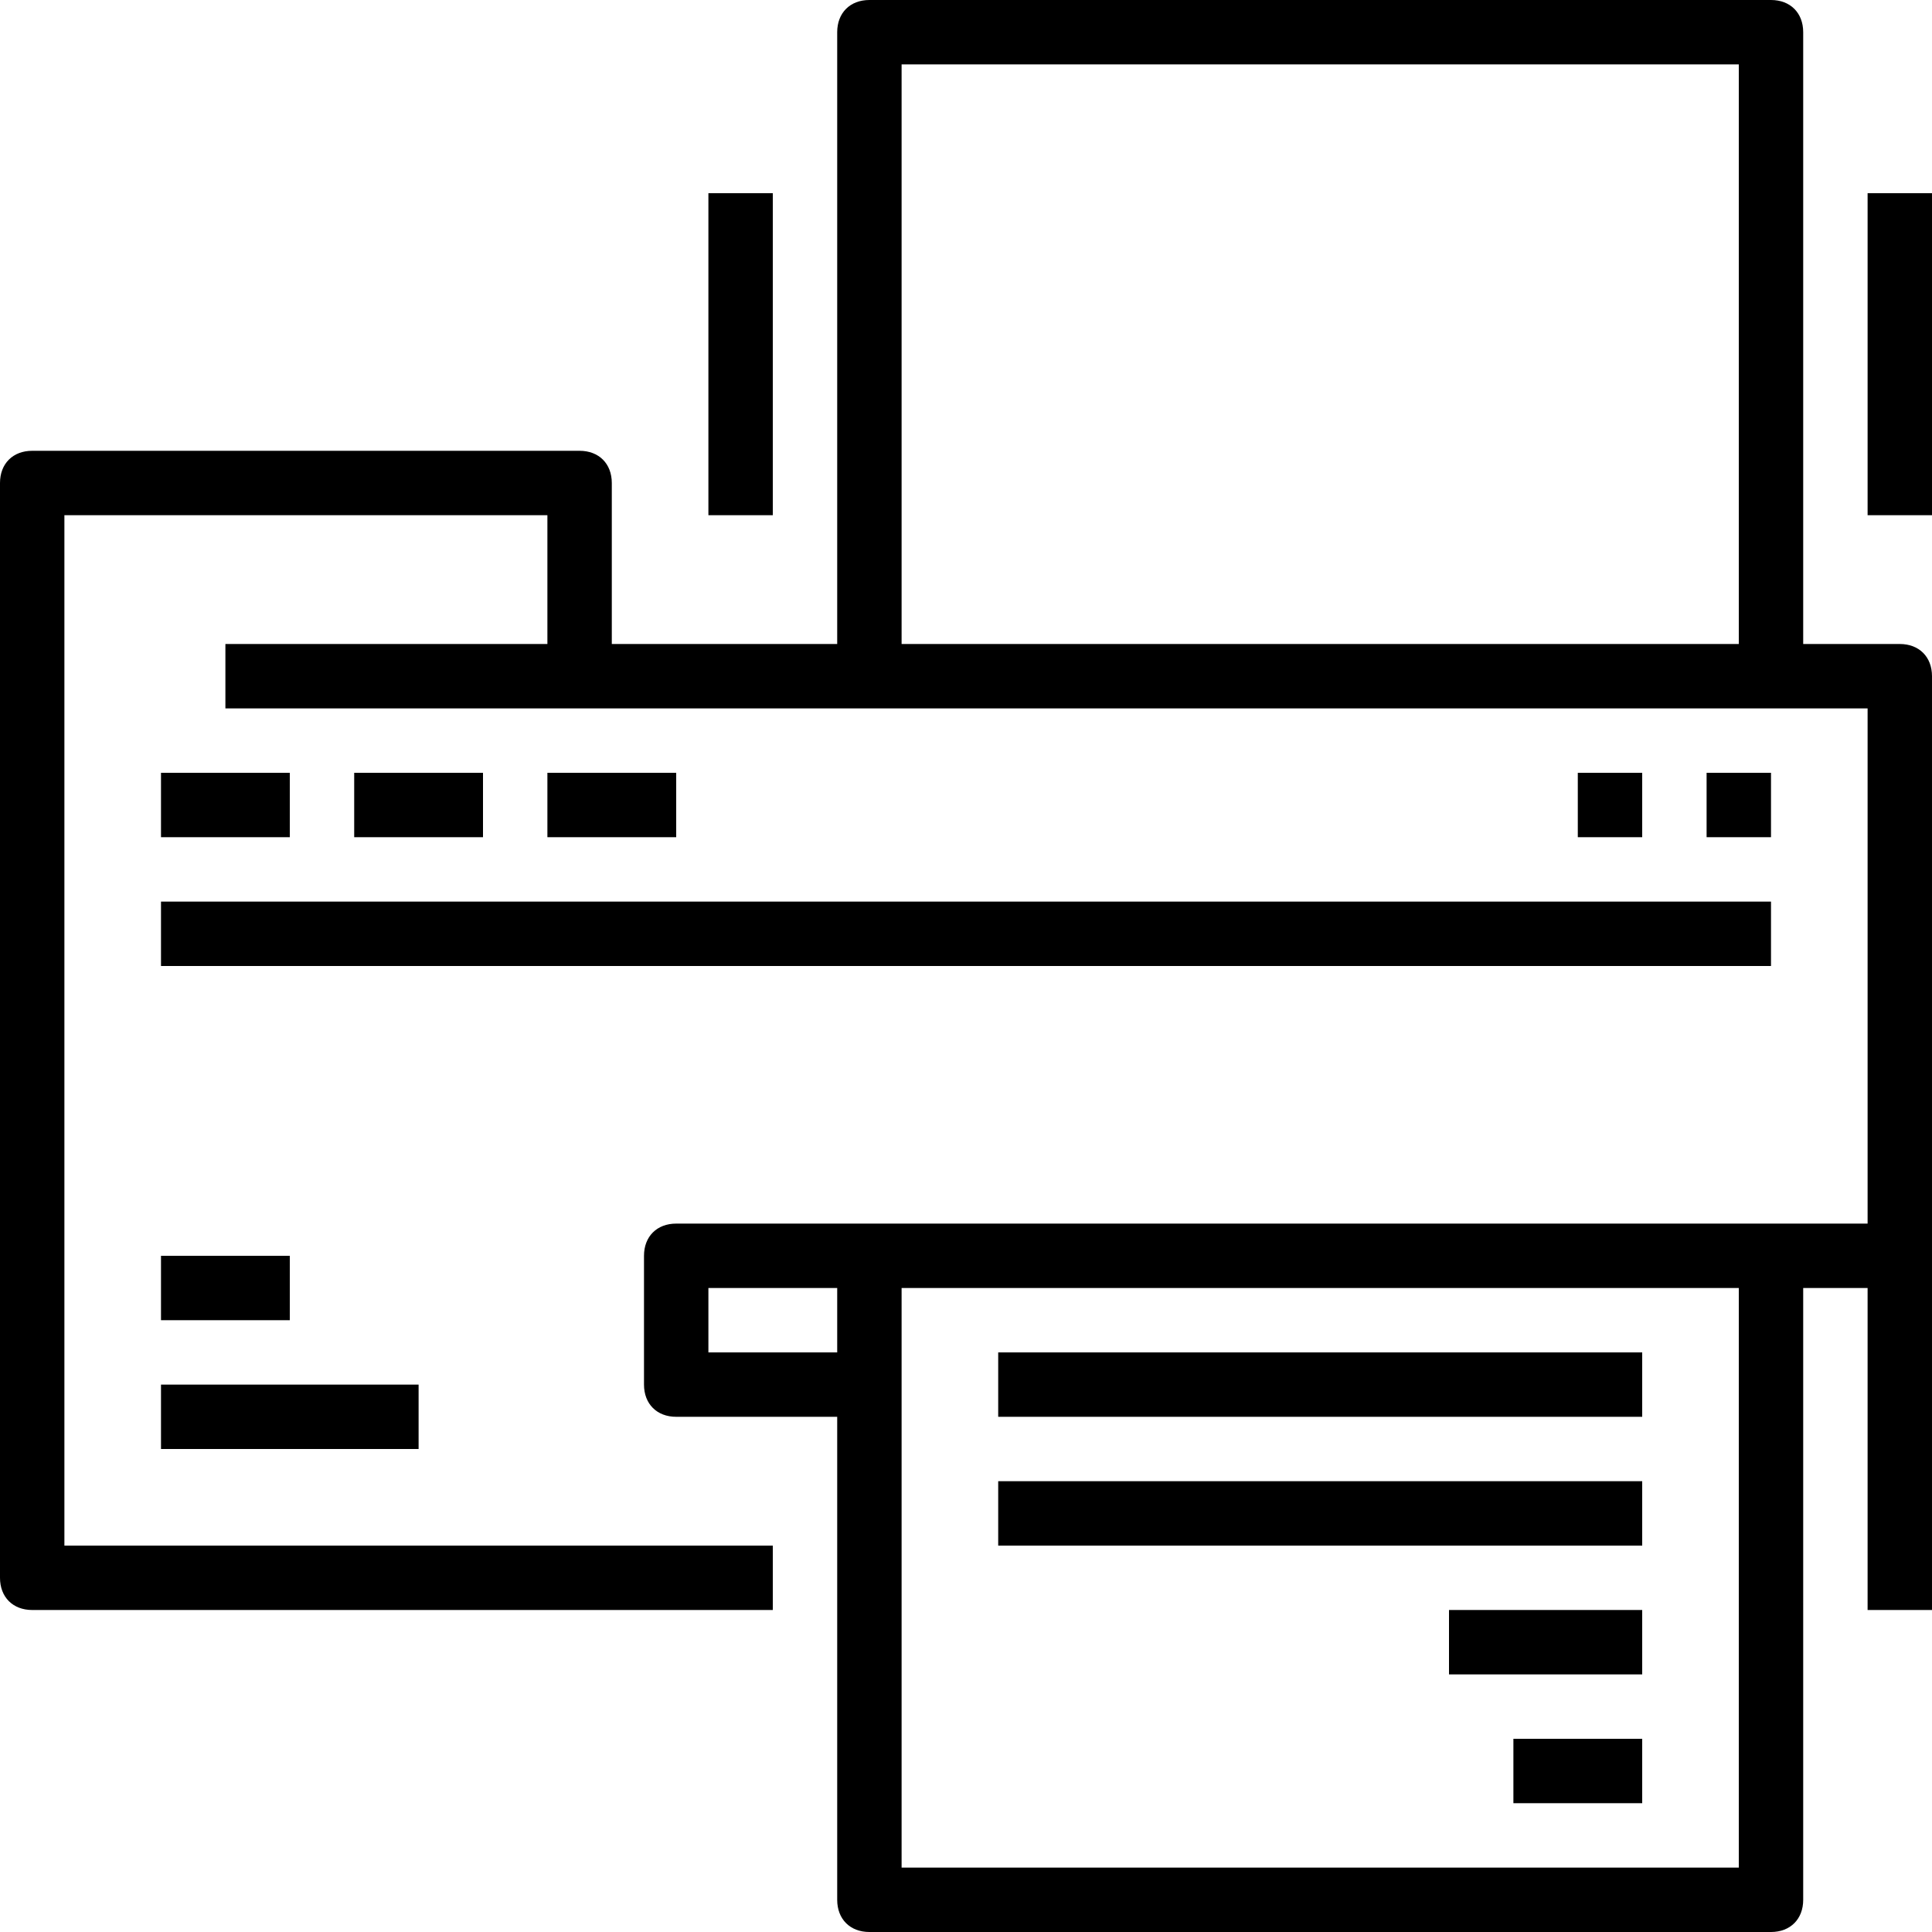 <?xml version="1.0" encoding="iso-8859-1"?>
<!-- Uploaded to: SVG Repo, www.svgrepo.com, Generator: SVG Repo Mixer Tools -->
<svg fill="#000000" version="1.1" id="Capa_1" xmlns="http://www.w3.org/2000/svg" xmlns:xlink="http://www.w3.org/1999/xlink" 
	 viewBox="0 0 60 60" xml:space="preserve">
<g>
	<g>
		<path d="M59,20h-3V1c0-0.6-0.4-1-1-1H27c-0.6,0-1,0.4-1,1v19h-5h-2v-5c0-0.6-0.4-1-1-1H1c-0.6,0-1,0.4-1,1v34c0,0.6,0.4,1,1,1h23
			v-2H2V16h15v4H7v2h11h3h6h28h3v16H21c-0.6,0-1,0.4-1,1v4c0,0.6,0.4,1,1,1h5v15c0,0.6,0.4,1,1,1h28c0.6,0,1-0.4,1-1V40h2v10h2V21
			C60,20.4,59.6,20,59,20z M28,20V2h26v18H28z M22,42v-2h4v2H22z M54,58H28V40h26V58z"/>
		<rect x="5" y="28" width="50" height="2"/>
		<rect x="5" y="24" width="4" height="2"/>
		<rect x="5" y="39" width="4" height="2"/>
		<rect x="5" y="43" width="8" height="2"/>
		<rect x="11" y="24" width="4" height="2"/>
		<rect x="17" y="24" width="4" height="2"/>
		<rect x="53" y="24" width="2" height="2"/>
		<rect x="49" y="24" width="2" height="2"/>
		<rect x="22" y="6" width="2" height="10"/>
		<rect x="58" y="6" width="2" height="10"/>
		<rect x="47" y="54" width="4" height="2"/>
		<rect x="45" y="50" width="6" height="2"/>
		<rect x="31" y="46" width="20" height="2"/>
		<rect x="31" y="42" width="20" height="2"/>
	</g>
</g>
</svg>